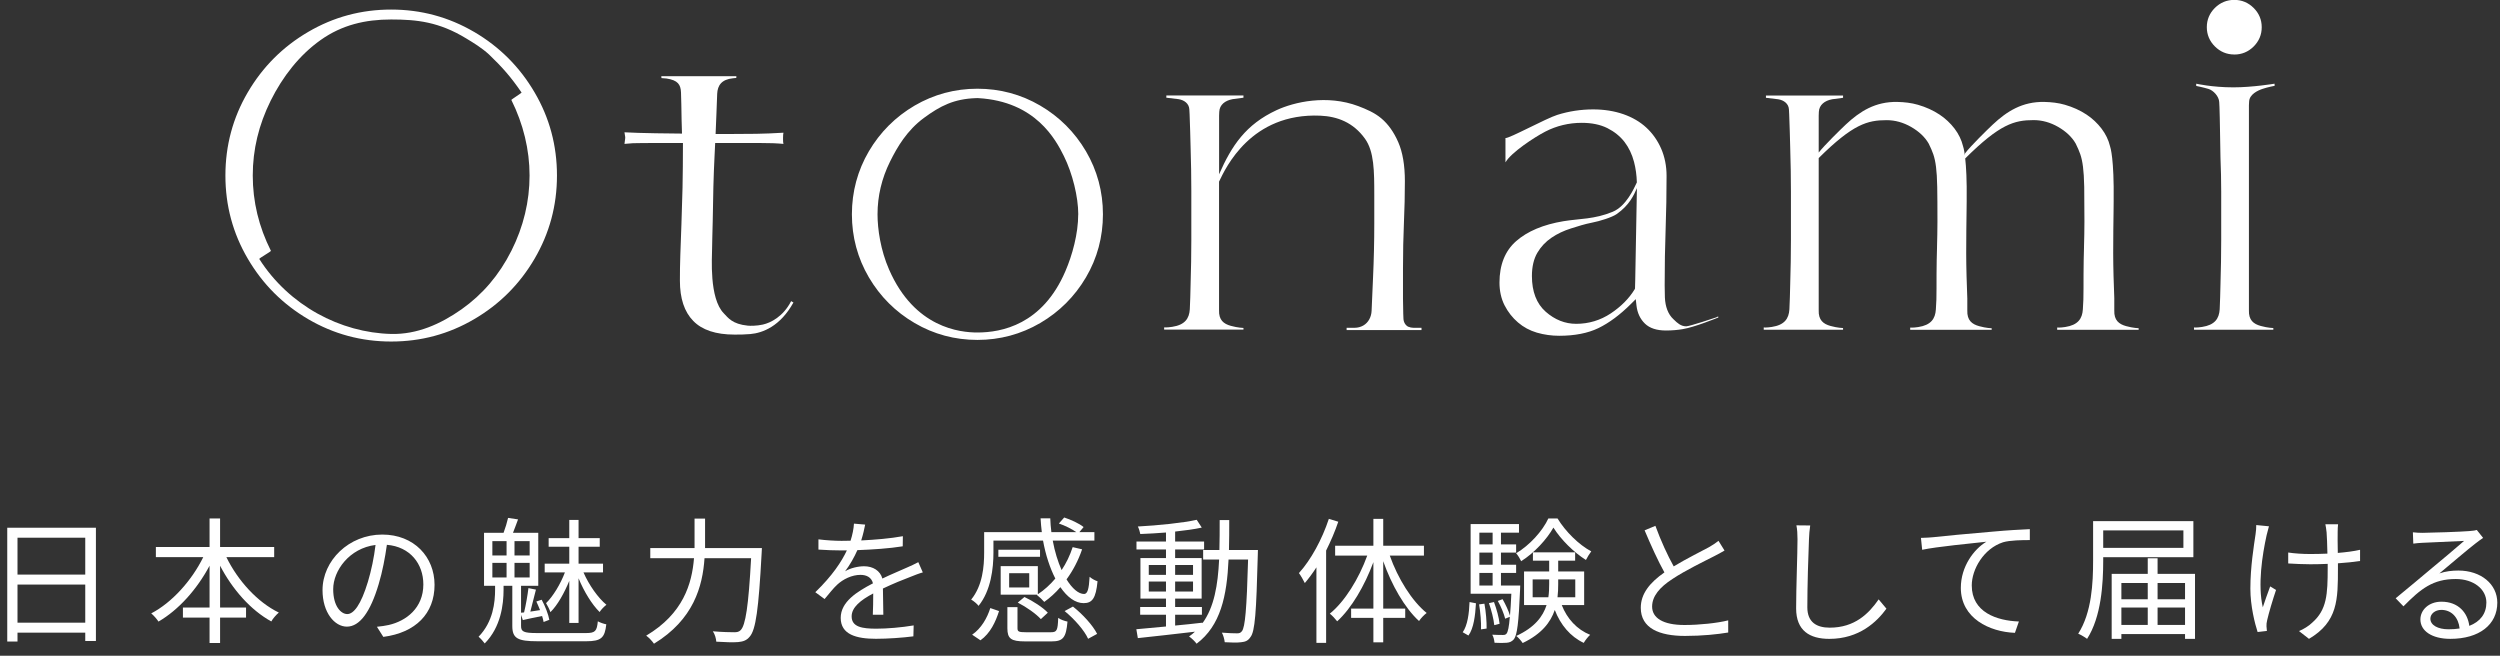 <svg width="183" height="48" viewBox="0 0 183 48" fill="none" xmlns="http://www.w3.org/2000/svg">
<rect x="0" y="0" width="183" height="48" fill="#333333" stroke="none"/>
<g clip-path="url(#clip0_24676_96071)">
<path d="M125.67 23.218C125.543 23.264 123.695 23.88 123.434 23.887C123.038 23.895 122.75 23.612 122.561 23.428L122.496 23.367C122.296 23.183 122.146 22.95 122.043 22.679C121.943 22.415 121.885 22.113 121.87 21.78C121.858 21.466 121.854 21.172 121.854 20.893C121.854 19.439 121.877 18.051 121.924 16.77C121.97 15.473 121.993 14.162 121.993 12.873C121.993 12.15 121.858 11.481 121.597 10.88C121.336 10.284 120.971 9.764 120.509 9.339C120.052 8.915 119.484 8.586 118.826 8.356C118.162 8.127 117.42 8.008 116.621 8.008C115.725 8.008 114.842 8.142 113.992 8.41C113.17 8.666 110.446 10.158 110.2 10.104V11.875H110.207C110.619 11.16 112.317 10.047 113.109 9.637C113.935 9.209 114.838 8.991 115.791 8.991C116.513 8.991 117.143 9.121 117.658 9.377C118.169 9.634 118.592 9.974 118.915 10.391C119.23 10.804 119.464 11.293 119.61 11.848C119.737 12.326 119.802 12.835 119.818 13.351C119.603 13.806 119.034 15.091 118.054 15.5C116.701 16.062 115.626 15.997 114.446 16.192C112.974 16.437 111.806 16.927 110.98 17.653C110.173 18.361 109.762 19.382 109.762 20.682C109.762 21.309 109.889 21.868 110.134 22.35C110.384 22.839 110.715 23.26 111.118 23.604C111.518 23.948 111.983 24.197 112.501 24.35C113.032 24.503 113.581 24.579 114.131 24.579C115.264 24.579 116.233 24.392 117.005 24.017C117.785 23.639 118.592 23.042 119.399 22.235L119.737 21.898L119.791 22.369C119.852 22.908 120.064 23.356 120.413 23.692C120.759 24.025 121.274 24.193 121.947 24.193C122.392 24.193 122.804 24.155 123.169 24.094C124.072 23.941 125.57 23.321 125.782 23.241L125.774 23.168C125.735 23.176 125.701 23.191 125.67 23.203V23.218ZM119.699 20.503L119.683 21.111L119.672 21.149L119.653 21.183C119.245 21.853 118.657 22.442 117.908 22.942C117.147 23.447 116.294 23.704 115.376 23.704C114.561 23.704 113.812 23.405 113.147 22.82C112.475 22.227 112.136 21.348 112.136 20.204C112.136 19.523 112.271 18.954 112.532 18.506C112.79 18.066 113.139 17.692 113.57 17.401C113.989 17.114 114.477 16.885 115.015 16.716C115.541 16.552 115.991 16.403 116.525 16.3C117.105 16.189 118 15.909 118.338 15.672C119.28 15.015 119.606 14.265 119.822 13.772C119.806 14.628 119.745 17.933 119.699 20.503Z" fill="white"/>
<path d="M163.549 3.992C164.098 3.992 164.575 3.794 164.967 3.404C165.359 3.013 165.558 2.539 165.558 1.992C165.558 1.445 165.359 0.971 164.967 0.581C164.575 0.191 164.098 -0.008 163.549 -0.008C162.999 -0.008 162.523 0.191 162.131 0.577C161.739 0.967 161.539 1.442 161.539 1.989C161.539 2.535 161.739 3.01 162.131 3.4C162.523 3.79 162.999 3.989 163.549 3.989V3.992Z" fill="white"/>
<path d="M34.699 2.333C32.839 1.247 30.818 0.7 28.631 0.7C26.445 0.7 24.424 1.243 22.564 2.333C20.704 3.419 19.228 4.895 18.137 6.758C17.046 8.62 16.5 10.651 16.5 12.85C16.5 15.049 17.046 17.079 18.141 18.942C19.232 20.805 20.708 22.277 22.567 23.367C24.427 24.453 26.448 25 28.635 25C30.821 25 32.843 24.457 34.702 23.367C36.562 22.281 38.038 20.805 39.129 18.942C40.22 17.079 40.77 15.049 40.77 12.85C40.77 10.651 40.224 8.62 39.129 6.758C38.038 4.895 36.562 3.423 34.702 2.333H34.699ZM37.431 18.361C36.543 20.128 35.329 21.55 33.788 22.64C32.243 23.726 30.526 24.491 28.631 24.445C24.927 24.354 21.161 22.376 18.979 18.957C18.948 18.908 19.855 18.407 19.831 18.361C18.944 16.598 18.502 14.758 18.502 12.85C18.502 10.941 18.94 9.14 19.812 7.373C20.688 5.61 21.922 4.023 23.478 2.925C25.031 1.824 26.737 1.426 28.631 1.426C30.526 1.426 32.139 1.602 34.13 2.815C34.672 3.143 35.26 3.499 35.798 3.989C36.747 4.899 37.396 5.626 38.18 6.777C38.195 6.8 37.415 7.289 37.431 7.316C38.307 9.079 38.764 10.96 38.764 12.846C38.764 14.731 38.322 16.594 37.434 18.357L37.431 18.361Z" fill="white"/>
<path d="M76.143 7.729C74.74 6.907 73.195 6.494 71.547 6.494C69.899 6.494 68.354 6.911 66.951 7.729C65.553 8.548 64.423 9.676 63.6 11.076C62.778 12.479 62.359 14.032 62.359 15.688C62.359 17.344 62.778 18.897 63.6 20.3C64.423 21.7 65.549 22.828 66.951 23.646C68.354 24.469 69.899 24.882 71.547 24.882C73.195 24.882 74.74 24.465 76.143 23.646C77.541 22.828 78.671 21.7 79.494 20.3C80.32 18.897 80.735 17.344 80.735 15.688C80.735 14.032 80.316 12.479 79.494 11.076C78.671 9.676 77.545 8.548 76.143 7.729ZM78.925 15.692C78.925 17.107 78.495 18.675 77.983 19.86C76.304 23.769 73.311 24.339 71.547 24.339C70.29 24.339 66.947 24.014 65.08 19.73C64.457 18.308 64.235 16.766 64.235 15.688C64.235 14.353 64.542 13.057 65.149 11.833C65.679 10.762 66.39 9.546 67.631 8.632C68.826 7.752 69.833 7.236 71.451 7.183C71.505 7.183 71.562 7.175 71.616 7.183C75.808 7.427 77.28 10.223 77.88 11.431C78.506 12.697 78.929 14.411 78.929 15.696L78.925 15.692Z" fill="white"/>
<path d="M55.825 23.761C55.402 23.857 54.91 23.857 54.737 23.838C53.592 23.723 53.296 23.256 52.985 22.939C51.898 21.834 52.124 18.824 52.124 18.22C52.124 17.508 52.159 17.157 52.17 16.254C52.182 15.351 52.197 14.483 52.22 13.653C52.243 12.823 52.27 12.108 52.301 11.504C52.332 10.9 52.343 10.575 52.351 10.468H55.609C55.955 10.468 56.282 10.472 56.582 10.483C56.885 10.494 57.07 10.51 57.35 10.533C57.327 10.468 57.319 10.361 57.319 10.208V10.07C57.319 9.898 57.331 9.779 57.35 9.714C56.593 9.76 55.998 9.783 55.348 9.795C54.699 9.806 52.62 9.81 52.382 9.81C52.424 9.014 52.462 7.68 52.497 6.892V6.877C52.524 6.242 52.827 5.813 53.654 5.729L53.896 5.706L53.903 5.58H48.408L48.42 5.718L48.781 5.745C49.627 5.871 49.826 6.196 49.849 6.766C49.861 7.056 49.869 7.339 49.873 7.622C49.884 8.269 49.899 9.351 49.922 9.779C49.469 9.779 46.683 9.749 45.711 9.684C45.734 9.791 45.749 9.898 45.761 10.005C45.761 10.032 45.765 10.024 45.769 10.005C45.769 10.055 45.769 10.112 45.761 10.162C45.749 10.28 45.734 10.403 45.711 10.533C45.926 10.51 46.134 10.494 46.33 10.483C46.526 10.472 47.559 10.468 48.189 10.468H49.992C49.992 11.672 49.98 12.766 49.961 13.749C49.938 14.728 49.911 15.623 49.88 16.43C49.849 17.237 49.822 17.983 49.8 18.66C49.776 19.336 49.769 19.967 49.769 20.549C49.769 21.841 50.092 22.824 50.745 23.49C51.394 24.159 52.401 24.492 53.765 24.492C54.176 24.492 54.468 24.492 54.925 24.453C55.828 24.373 57.112 23.891 58.08 22.143L57.911 22.044C57.327 23.184 56.405 23.631 55.844 23.757L55.825 23.761ZM45.761 9.856C45.761 9.795 45.761 9.749 45.761 9.795C45.761 9.818 45.761 9.837 45.761 9.856Z" fill="white"/>
<path d="M103.106 23.929C102.879 23.826 102.745 23.585 102.733 23.337C102.726 23.214 102.722 23.092 102.718 22.962C102.706 22.602 102.699 22.239 102.699 21.868V19.631C102.699 18.453 102.722 17.332 102.768 16.3C102.814 15.267 102.837 14.242 102.837 13.263C102.837 12.108 102.676 11.148 102.353 10.41C102.034 9.676 101.619 9.091 101.119 8.67C100.616 8.246 100.028 7.997 99.425 7.767C97.135 6.907 94.729 7.465 93.438 8.066C91.194 9.11 90.153 10.666 89.238 12.758V8.46L89.25 8.181C89.273 7.664 89.684 7.358 90.222 7.259L91.021 7.152V6.987H85.376V7.152L86.272 7.259C86.69 7.324 87.04 7.588 87.059 8.005C87.067 8.131 87.071 8.257 87.079 8.368C87.109 9.087 87.136 10.154 87.151 10.747C87.186 11.883 87.205 12.976 87.205 14.005V17.585C87.205 18.613 87.186 19.711 87.151 20.843C87.14 21.275 87.121 22.235 87.094 22.637C87.052 23.321 86.733 23.784 85.803 23.925C85.411 23.987 85.215 23.964 85.215 23.964V24.128H91.021V24.006C91.021 24.006 90.625 23.998 90.099 23.853C89.572 23.707 89.207 23.428 89.234 22.702V13.297C89.718 12.288 91.57 8.253 96.643 8.467C97.888 8.521 99.06 8.957 99.917 10.154C100.589 11.091 100.597 12.521 100.597 14.288V16.388C100.597 17.703 100.566 19.015 100.508 20.288C100.47 21.13 100.435 21.952 100.401 22.759C100.382 23.195 100.17 23.616 99.79 23.83C99.602 23.937 99.386 23.994 99.156 23.994H98.572V24.159H104.055V23.994H103.46C103.333 23.994 103.21 23.968 103.098 23.918L103.106 23.929Z" fill="white"/>
<path d="M164.621 22.717V7.71L164.636 7.431C164.659 6.914 165.255 6.627 165.608 6.509C166 6.375 166.504 6.283 166.504 6.283L166.496 6.126C166.496 6.126 164.905 6.394 163.484 6.394C161.92 6.394 160.763 6.126 160.763 6.126V6.291C160.763 6.291 161.297 6.398 161.658 6.509C162.019 6.616 162.427 7.052 162.446 7.469C162.454 7.595 162.458 7.721 162.465 7.832C162.496 8.551 162.523 10.918 162.538 11.511C162.573 12.647 162.592 12.984 162.592 14.012V17.592C162.592 18.621 162.573 19.718 162.538 20.85C162.527 21.282 162.507 22.242 162.481 22.644C162.438 23.328 162.119 23.791 161.189 23.933C160.798 23.994 160.602 23.971 160.602 23.971V24.136H166.408V24.013C166.408 24.013 166.012 24.006 165.486 23.86C164.959 23.715 164.594 23.436 164.621 22.709V22.717Z" fill="white"/>
<path d="M154.766 22.724V21.791H154.763C154.763 21.791 154.763 21.753 154.763 21.734C154.728 20.912 154.686 19.531 154.686 18.556C154.686 17.32 154.701 16.288 154.713 15.454L154.72 14.716C154.759 11.634 154.486 10.788 154.451 10.693C154.344 10.245 154.136 9.817 153.836 9.419C153.529 9.018 153.16 8.67 152.734 8.387C152.265 8.077 151.731 7.836 151.147 7.668C150.67 7.53 150.167 7.473 149.644 7.461C148.034 7.431 146.908 8.146 145.871 9.117C145.471 9.492 144.238 10.7 143.846 11.221C143.83 11.282 143.83 11.328 143.83 11.381C143.769 10.922 143.707 10.735 143.692 10.693C143.584 10.245 143.377 9.817 143.077 9.419C142.77 9.018 142.401 8.67 141.974 8.387C141.506 8.077 140.971 7.836 140.387 7.668C139.911 7.53 139.407 7.473 138.885 7.461C137.275 7.431 136.149 8.146 135.111 9.117C134.727 9.48 133.559 10.62 133.129 11.167V8.467L133.14 8.188C133.163 7.672 133.574 7.366 134.112 7.266L134.912 7.159V6.995H129.267V7.159L130.162 7.266C130.581 7.331 130.931 7.595 130.95 8.012C130.958 8.138 130.961 8.264 130.969 8.375C131 9.094 131.027 10.161 131.042 10.754C131.077 11.89 131.096 12.984 131.096 14.012V17.592C131.096 18.621 131.077 19.718 131.042 20.85C131.031 21.282 131.011 22.242 130.984 22.644C130.942 23.329 130.623 23.791 129.693 23.933C129.301 23.994 129.105 23.971 129.105 23.971V24.136H134.912V24.013C134.912 24.013 134.516 24.006 133.993 23.86C133.471 23.715 133.102 23.436 133.129 22.709V11.569C135.642 9.079 136.702 8.796 138.105 8.796C138.72 8.796 139.323 8.964 139.896 9.293C140.468 9.622 140.902 10.027 141.179 10.509C141.321 10.792 141.436 11.056 141.517 11.293C141.602 11.538 141.671 11.848 141.717 12.219C141.763 12.582 141.794 13.064 141.805 13.687C141.817 14.295 141.821 15.141 141.821 16.223C141.821 16.839 141.805 17.462 141.79 18.062V18.12C141.775 18.69 141.755 19.401 141.755 20.078C141.755 20.82 141.755 21.428 141.744 21.925C141.732 22.147 141.709 22.636 141.705 22.652C141.663 23.336 141.344 23.799 140.414 23.941C140.022 24.002 139.826 23.979 139.826 23.979V24.143H145.79V24.028C145.79 24.028 145.394 24.021 144.872 23.875C144.349 23.73 143.98 23.451 144.007 22.724V21.791H144.003C144.003 21.791 144.003 21.753 144.003 21.734C143.969 20.912 143.926 19.531 143.926 18.556C143.926 17.32 143.942 16.288 143.953 15.454L143.961 14.716C143.98 13.186 143.923 12.207 143.853 11.599C146.39 9.079 147.45 8.792 148.864 8.792C149.479 8.792 150.082 8.96 150.655 9.289C151.227 9.618 151.662 10.024 151.938 10.505C152.08 10.788 152.196 11.052 152.276 11.289C152.361 11.534 152.43 11.844 152.476 12.215C152.522 12.578 152.553 13.06 152.565 13.684C152.576 14.292 152.58 15.137 152.58 16.219C152.58 16.835 152.565 17.458 152.549 18.059V18.116C152.534 18.686 152.515 19.397 152.515 20.074C152.515 20.816 152.515 21.424 152.503 21.921C152.492 22.143 152.469 22.633 152.465 22.648C152.422 23.332 152.103 23.795 151.174 23.937C150.782 23.998 150.586 23.975 150.586 23.975V24.139H156.549V24.025C156.549 24.025 156.154 24.017 155.631 23.872C155.108 23.726 154.739 23.447 154.766 22.721V22.724Z" fill="white"/>
</g>
<g clip-path="url(#clip1_24676_96071)">
<path d="M1.281 45.58H6.241V42.79H1.281V45.58ZM6.241 39.36H1.281V42.06H6.241V39.36ZM0.531 38.63H7.021V46.92H6.241V46.31H1.281V46.96H0.531V38.63Z" fill="white"/>
<path d="M20.07 40.78H16.57C17.4 42.49 18.84 44.08 20.41 44.84C20.23 44.99 19.97 45.28 19.86 45.49C18.35 44.66 17.01 43.14 16.11 41.41V44.47H18.01V45.21H16.11V47.07H15.34V45.21H13.39V44.47H15.34V41.41C14.42 43.14 13.07 44.65 11.6 45.5C11.49 45.32 11.24 45.04 11.07 44.9C12.59 44.11 14.04 42.49 14.88 40.78H11.41V40.04H15.34V37.95H16.11V40.04H20.07V40.78Z" fill="white"/>
<path d="M31.809 42.81C31.809 44.91 30.429 46.31 28.059 46.62L27.59 45.88C27.91 45.85 28.22 45.8 28.45 45.75C29.73 45.46 30.989 44.51 30.989 42.78C30.989 41.27 30.02 40.02 28.32 39.88C28.189 40.81 27.999 41.83 27.719 42.76C27.109 44.82 26.32 45.87 25.39 45.87C24.5 45.87 23.609 44.85 23.609 43.2C23.609 41.03 25.54 39.13 27.98 39.13C30.32 39.13 31.809 40.78 31.809 42.81ZM24.39 43.13C24.39 44.39 24.969 44.95 25.419 44.95C25.889 44.95 26.419 44.28 26.93 42.59C27.18 41.76 27.379 40.81 27.489 39.89C25.569 40.13 24.39 41.77 24.39 43.13Z" fill="white"/>
<path d="M41.671 45.6V42.52C41.311 43.4 40.811 44.3 40.291 44.81C40.231 44.62 40.081 44.33 39.971 44.15C40.481 43.66 41.031 42.75 41.351 41.9H39.871V41.26H41.671V40.02H40.161V39.39H41.671V38.06H42.351V39.39H43.901V40.02H42.351V41.26H44.141V41.9H42.711C43.111 42.82 43.781 43.77 44.391 44.27C44.231 44.39 44.001 44.62 43.891 44.8C43.331 44.25 42.741 43.29 42.351 42.33V45.6H41.671ZM36.041 41.2V42.27H37.081V41.2H36.041ZM36.041 39.61V40.66H37.081V39.61H36.041ZM38.771 40.66V39.61H37.661V40.66H38.771ZM38.771 42.27V41.2H37.661V42.27H38.771ZM39.311 46.34H42.891C43.571 46.34 43.691 46.2 43.761 45.48C43.921 45.57 44.201 45.67 44.381 45.7C44.271 46.68 44.021 46.94 42.911 46.94H39.351C37.891 46.94 37.501 46.73 37.501 45.82V42.88H36.861V43.17C36.861 44.23 36.671 45.9 35.481 47.1C35.371 46.95 35.171 46.72 35.031 46.61C36.101 45.51 36.241 44.09 36.241 43.15V42.88H35.431V39H36.861C36.991 38.66 37.121 38.22 37.191 37.91L37.921 38.02C37.791 38.36 37.671 38.71 37.551 39H39.401V42.88H38.141V44.85L38.361 44.83C38.491 44.31 38.621 43.56 38.681 43.05L39.231 43.16C39.091 43.68 38.951 44.29 38.821 44.77C39.041 44.74 39.281 44.7 39.531 44.66C39.451 44.45 39.351 44.23 39.261 44.03L39.651 43.9C39.911 44.37 40.141 44.98 40.211 45.37L39.791 45.53C39.771 45.4 39.731 45.25 39.681 45.09C39.171 45.19 38.711 45.29 38.271 45.39L38.141 45.01V45.82C38.141 46.23 38.311 46.34 39.311 46.34Z" fill="white"/>
<path d="M51.611 40.12H55.771C55.771 40.12 55.761 40.4 55.751 40.51C55.531 44.61 55.321 46.1 54.881 46.6C54.651 46.88 54.411 46.96 54.031 47C53.681 47.03 53.041 47.01 52.431 46.97C52.421 46.75 52.331 46.43 52.181 46.21C52.861 46.27 53.501 46.28 53.751 46.28C53.961 46.28 54.091 46.25 54.211 46.13C54.571 45.79 54.791 44.38 54.981 40.86H51.571C51.431 42.93 50.771 45.35 47.871 47.12C47.751 46.94 47.481 46.65 47.301 46.53C50.011 44.92 50.651 42.73 50.801 40.86H47.601V40.12H50.841C50.841 39.97 50.841 39.83 50.841 39.69V37.96H51.611V39.69C51.611 39.83 51.611 39.97 51.611 40.12Z" fill="white"/>
<path d="M63.33 38.4C63.27 38.7 63.19 39.09 63.04 39.56C64.06 39.51 65.15 39.42 66.09 39.25L66.08 39.99C65.09 40.15 63.85 40.23 62.76 40.27C62.53 40.8 62.2 41.37 61.86 41.82C62.24 41.58 62.82 41.45 63.25 41.45C63.9 41.45 64.43 41.77 64.59 42.35C65.27 42.02 65.88 41.78 66.4 41.54C66.7 41.41 66.94 41.3 67.22 41.15L67.55 41.9C67.29 41.97 66.93 42.11 66.66 42.22C66.1 42.43 65.39 42.72 64.63 43.08C64.64 43.66 64.65 44.51 64.66 45H63.89C63.91 44.62 63.92 43.97 63.92 43.44C62.99 43.93 62.34 44.46 62.34 45.12C62.34 45.9 63.12 46.02 64.15 46.02C64.93 46.02 66 45.93 66.88 45.78L66.86 46.58C66.1 46.68 64.99 46.76 64.12 46.76C62.69 46.76 61.54 46.45 61.54 45.23C61.54 44.05 62.73 43.31 63.9 42.7C63.8 42.27 63.44 42.08 62.99 42.08C62.36 42.08 61.72 42.39 61.27 42.81C60.98 43.08 60.7 43.45 60.36 43.85L59.68 43.35C60.94 42.13 61.61 41.1 61.99 40.29C61.84 40.29 61.69 40.29 61.55 40.29C61.12 40.29 60.46 40.27 59.91 40.23V39.48C60.44 39.55 61.14 39.59 61.6 39.59C61.81 39.59 62.04 39.59 62.26 39.58C62.4 39.15 62.49 38.7 62.51 38.33L63.33 38.4Z" fill="white"/>
<path d="M71.77 46.87L71.16 46.46C71.83 46 72.26 45.24 72.49 44.51L73.13 44.73C72.88 45.52 72.49 46.36 71.77 46.87ZM76.13 40.24V40.76H73.08V40.24H76.13ZM75.34 43V41.96H73.87V43H75.34ZM75.9 43.55L75.93 43.53H73.25V41.44H75.97V43.5C76.44 43.19 76.87 42.8 77.25 42.35C76.86 41.59 76.54 40.63 76.35 39.57H72.72V40.45C72.72 41.6 72.54 43.23 71.63 44.35C71.54 44.21 71.24 43.97 71.09 43.89C71.93 42.86 72.04 41.46 72.04 40.44V38.95H76.26C76.22 38.62 76.19 38.28 76.17 37.94H76.88C76.89 38.28 76.92 38.62 76.96 38.95H78.78C78.46 38.72 77.95 38.47 77.51 38.32L77.9 37.88C78.39 38.04 79 38.32 79.32 38.58L79.01 38.95H80.11V39.57H77.06C77.21 40.39 77.44 41.12 77.71 41.73C78.05 41.22 78.32 40.66 78.52 40.05L79.21 40.21C78.93 41.03 78.54 41.77 78.07 42.41C78.49 43.09 78.95 43.48 79.36 43.48C79.61 43.47 79.71 43.12 79.76 42.22C79.9 42.35 80.15 42.49 80.34 42.55C80.22 43.8 79.95 44.15 79.32 44.15C78.71 44.15 78.12 43.71 77.62 42.98C77.26 43.4 76.86 43.76 76.44 44.06C76.33 43.93 76.06 43.67 75.9 43.55ZM74.5 44.11L74.99 43.7C75.61 43.99 76.35 44.47 76.7 44.85L76.19 45.32C75.85 44.94 75.13 44.43 74.5 44.11ZM75.1 46.28H76.92C77.36 46.28 77.43 46.16 77.46 45.23C77.62 45.35 77.93 45.46 78.14 45.5C78.04 46.67 77.82 46.95 76.98 46.95H75.04C74.01 46.95 73.74 46.75 73.74 45.99V44.44H74.48V45.98C74.48 46.23 74.56 46.28 75.1 46.28ZM77.93 44.73L78.54 44.4C79.26 44.97 80 45.78 80.31 46.4L79.65 46.76C79.38 46.15 78.65 45.32 77.93 44.73Z" fill="white"/>
<path d="M84.09 43.3H85.35V42.57H84.09V43.3ZM84.09 41.36V42.08H85.35V41.36H84.09ZM87.33 41.36H86.02V42.08H87.33V41.36ZM87.33 43.3V42.57H86.02V43.3H87.33ZM89.96 40.26H92.08C92.08 40.26 92.07 40.54 92.07 40.64C91.96 44.83 91.87 46.22 91.53 46.64C91.36 46.9 91.16 46.98 90.86 47.01C90.58 47.05 90.11 47.04 89.65 47.01C89.63 46.81 89.55 46.5 89.44 46.31C89.92 46.35 90.36 46.36 90.55 46.36C90.72 46.36 90.81 46.33 90.91 46.2C91.14 45.91 91.26 44.59 91.36 40.96H89.93C89.81 43.62 89.35 45.8 87.59 47.12C87.48 46.96 87.22 46.71 87.04 46.59C87.2 46.48 87.34 46.36 87.47 46.24C85.96 46.42 84.41 46.59 83.29 46.71L83.18 46.06C83.78 46.01 84.53 45.94 85.35 45.86V45H83.46V44.43H85.35V43.82H83.48V40.85H85.35V40.22H83.19V39.64H85.35V38.98C84.71 39.03 84.06 39.07 83.47 39.09C83.44 38.93 83.37 38.69 83.29 38.54C84.77 38.46 86.57 38.28 87.6 38.05L87.97 38.62C87.43 38.74 86.75 38.83 86.02 38.91V39.64H88.14V40.22H86.02V40.85H87.96V43.82H86.02V44.43H87.98V45H86.02V45.79C86.67 45.73 87.35 45.66 88.02 45.58V45.62C88.88 44.44 89.15 42.83 89.24 40.96H88.07V40.26H89.26C89.28 39.56 89.28 38.83 89.28 38.07H89.98C89.98 38.82 89.98 39.56 89.96 40.26Z" fill="white"/>
<path d="M97.272 37.98L97.962 38.19C97.722 38.9 97.412 39.62 97.072 40.3V47.06H96.362V41.53C96.092 41.95 95.802 42.34 95.512 42.68C95.432 42.51 95.212 42.12 95.082 41.95C95.962 40.98 96.772 39.49 97.272 37.98ZM104.232 40.67H101.732C102.322 42.34 103.352 44 104.432 44.87C104.252 45 104.002 45.26 103.872 45.46C102.822 44.5 101.862 42.82 101.252 41.08V44.55H102.862V45.23H101.252V47.02H100.532V45.23H98.902V44.55H100.532V41.15C99.892 42.88 98.932 44.52 97.882 45.48C97.752 45.31 97.512 45.05 97.342 44.92C98.432 44.04 99.472 42.36 100.082 40.67H97.732V39.95H100.532V37.98H101.252V39.95H104.232V40.67Z" fill="white"/>
<path d="M113.34 37.95H114.01C114.61 38.93 115.58 39.88 116.48 40.36C116.35 40.53 116.19 40.79 116.09 40.99C115.2 40.43 114.25 39.49 113.71 38.62C113.23 39.47 112.33 40.46 111.35 41.08C111.27 40.91 111.11 40.64 110.98 40.5C111.96 39.92 112.91 38.88 113.34 37.95ZM107.49 46.52L107.07 46.28C107.42 45.79 107.54 44.91 107.57 44.07L108.04 44.16C107.99 45.04 107.88 45.99 107.49 46.52ZM108.27 44.24L108.66 44.19C108.77 44.78 108.83 45.52 108.82 46.01L108.41 46.07C108.43 45.57 108.37 44.83 108.27 44.24ZM108.29 41.94V42.86H109.26V41.94H108.29ZM109.26 38.99H108.29V39.85H109.26V38.99ZM109.26 41.34V40.45H108.29V41.34H109.26ZM109.87 42.86H111.28C111.28 42.86 111.28 43.05 111.27 43.15C111.17 45.61 111.05 46.49 110.82 46.79C110.67 46.96 110.52 47.03 110.29 47.05C110.09 47.07 109.74 47.07 109.4 47.05C109.38 46.87 109.33 46.61 109.23 46.46C109.57 46.48 109.88 46.48 110.01 46.48C110.13 46.48 110.2 46.47 110.28 46.38C110.38 46.25 110.46 45.91 110.52 45.15L110.18 45.29C110.09 44.93 109.87 44.39 109.64 43.99L109.99 43.86C110.2 44.23 110.44 44.73 110.53 45.07C110.57 44.66 110.6 44.13 110.63 43.46H107.65V38.36H111.19V38.99H109.87V39.85H110.98V40.45H109.87V41.34H110.98V41.94H109.87V42.86ZM109.77 45.66L109.38 45.76C109.34 45.33 109.17 44.66 108.99 44.15L109.36 44.07C109.55 44.57 109.73 45.24 109.77 45.66ZM112.19 43.72H113.34C113.39 43.39 113.4 43.06 113.4 42.74V42.41H112.19V43.72ZM115.31 42.41H114.06V42.75C114.06 43.07 114.05 43.4 114.01 43.72H115.31V42.41ZM115.96 44.29H114.32C114.71 45.29 115.43 46.08 116.4 46.47C116.25 46.6 116.03 46.88 115.93 47.06C114.95 46.6 114.23 45.74 113.81 44.65C113.5 45.56 112.84 46.41 111.46 47.07C111.36 46.92 111.15 46.67 110.99 46.55C112.34 45.93 112.94 45.13 113.21 44.29H111.56V41.83H113.4V41.04H112.21V40.43H115.3V41.04H114.06V41.83H115.96V44.29Z" fill="white"/>
<path d="M121.175 38.49C121.575 39.59 122.075 40.67 122.515 41.46C123.455 40.89 124.535 40.36 125.085 40.06C125.375 39.89 125.585 39.76 125.795 39.59L126.235 40.3C126.005 40.44 125.755 40.57 125.465 40.72C124.785 41.07 123.405 41.73 122.425 42.38C121.495 42.98 120.935 43.64 120.935 44.4C120.935 45.23 121.725 45.75 123.305 45.75C124.395 45.75 125.725 45.61 126.505 45.41V46.3C125.745 46.43 124.595 46.55 123.345 46.55C121.465 46.55 120.105 45.99 120.105 44.49C120.105 43.46 120.765 42.65 121.835 41.9C121.375 41.08 120.845 39.91 120.385 38.82L121.175 38.49Z" fill="white"/>
<path d="M132.507 38.465C132.457 38.795 132.427 39.145 132.417 39.475C132.367 40.605 132.297 42.965 132.297 44.455C132.297 45.555 132.987 45.945 133.937 45.945C135.767 45.945 136.797 44.915 137.517 43.875L138.087 44.555C137.397 45.505 136.107 46.765 133.907 46.765C132.467 46.765 131.477 46.165 131.477 44.535C131.477 43.055 131.577 40.525 131.577 39.475C131.577 39.105 131.557 38.745 131.497 38.455L132.507 38.465Z" fill="white"/>
<path d="M140.613 39.374C140.993 39.364 141.313 39.344 141.503 39.324C142.153 39.254 144.043 39.064 145.883 38.914C146.973 38.814 147.913 38.764 148.583 38.734V39.534C148.013 39.534 147.133 39.544 146.623 39.694C145.203 40.154 144.333 41.674 144.333 42.854C144.333 44.814 146.153 45.434 147.783 45.494L147.493 46.324C145.643 46.254 143.533 45.264 143.533 43.034C143.533 41.474 144.483 40.204 145.403 39.654C144.333 39.774 141.783 40.014 140.703 40.244L140.613 39.374Z" fill="white"/>
<path d="M159.825 38.825H153.955V40.105H159.825V38.825ZM160.555 40.785H153.955V41.044C153.955 42.724 153.815 45.154 152.775 46.764C152.635 46.654 152.315 46.465 152.125 46.385C153.125 44.834 153.215 42.635 153.215 41.044V38.145H160.555V40.785ZM157.935 45.745H159.945V44.474H157.935V45.745ZM155.285 44.474V45.745H157.215V44.474H155.285ZM157.215 42.675H155.285V43.864H157.215V42.675ZM159.945 42.675H157.935V43.864H159.945V42.675ZM157.935 42.005H160.675V46.764H159.945V46.414H155.285V46.764H154.575V42.005H157.215V40.864H157.935V42.005Z" fill="white"/>
<path d="M171.147 38.374C171.127 38.544 171.117 38.745 171.117 38.965C171.107 39.184 171.117 39.855 171.127 40.474C171.717 40.425 172.287 40.355 172.757 40.245V41.065C172.297 41.135 171.737 41.194 171.137 41.234C171.137 41.374 171.137 41.495 171.137 41.584C171.137 43.885 171.137 45.514 169.017 46.764L168.287 46.194C168.607 46.065 169.017 45.815 169.257 45.575C170.327 44.635 170.387 43.505 170.387 41.584C170.387 41.495 170.387 41.395 170.387 41.275C169.957 41.294 169.527 41.304 169.117 41.304C168.637 41.304 167.927 41.275 167.497 41.245V40.444C167.927 40.514 168.567 40.554 169.107 40.554C169.517 40.554 169.947 40.544 170.367 40.525C170.357 39.895 170.327 39.224 170.307 38.974C170.287 38.745 170.247 38.535 170.217 38.374H171.147ZM166.087 38.525C166.037 38.715 165.967 38.984 165.917 39.175C165.597 40.624 165.257 42.815 165.637 44.455C165.777 44.035 165.987 43.425 166.177 42.925L166.607 43.184C166.367 43.885 166.067 44.904 165.957 45.395C165.917 45.544 165.897 45.734 165.907 45.844C165.917 45.944 165.927 46.084 165.937 46.184L165.257 46.264C165.057 45.654 164.727 44.355 164.727 43.094C164.727 41.474 164.987 39.934 165.107 39.105C165.147 38.874 165.157 38.614 165.157 38.434L166.087 38.525Z" fill="white"/>
<path d="M177.903 45.284C177.903 45.764 178.453 46.064 179.233 46.064C179.523 46.064 179.793 46.044 180.043 46.004C179.963 45.214 179.463 44.644 178.703 44.644C178.253 44.644 177.903 44.934 177.903 45.284ZM176.623 38.964C176.853 38.994 177.133 39.004 177.333 39.004C177.853 39.004 180.233 38.924 180.763 38.874C181.063 38.854 181.203 38.824 181.303 38.794L181.763 39.374C181.583 39.504 181.383 39.634 181.203 39.784C180.703 40.164 179.343 41.324 178.563 41.974C179.023 41.814 179.503 41.764 179.953 41.764C181.613 41.764 182.803 42.764 182.803 44.114C182.803 45.724 181.483 46.764 179.363 46.764C178.003 46.764 177.173 46.174 177.173 45.344C177.173 44.654 177.783 44.044 178.713 44.044C179.963 44.044 180.633 44.864 180.753 45.814C181.553 45.504 182.003 44.924 182.003 44.104C182.003 43.124 181.063 42.384 179.763 42.384C178.093 42.384 177.203 43.094 175.933 44.384L175.363 43.794C176.193 43.114 177.473 42.044 178.053 41.554C178.613 41.094 179.863 40.044 180.373 39.594C179.843 39.614 177.843 39.704 177.313 39.734C177.093 39.744 176.863 39.764 176.653 39.794L176.623 38.964Z" fill="white"/>
</g>
<defs>
<clipPath id="clip0_24676_96071">
<rect width="150" height="25" fill="white" transform="translate(16.5)"/>
</clipPath>
<clipPath id="clip1_24676_96071">
<rect width="183" height="11" fill="white" transform="translate(0 37)"/>
</clipPath>
</defs>
</svg>
